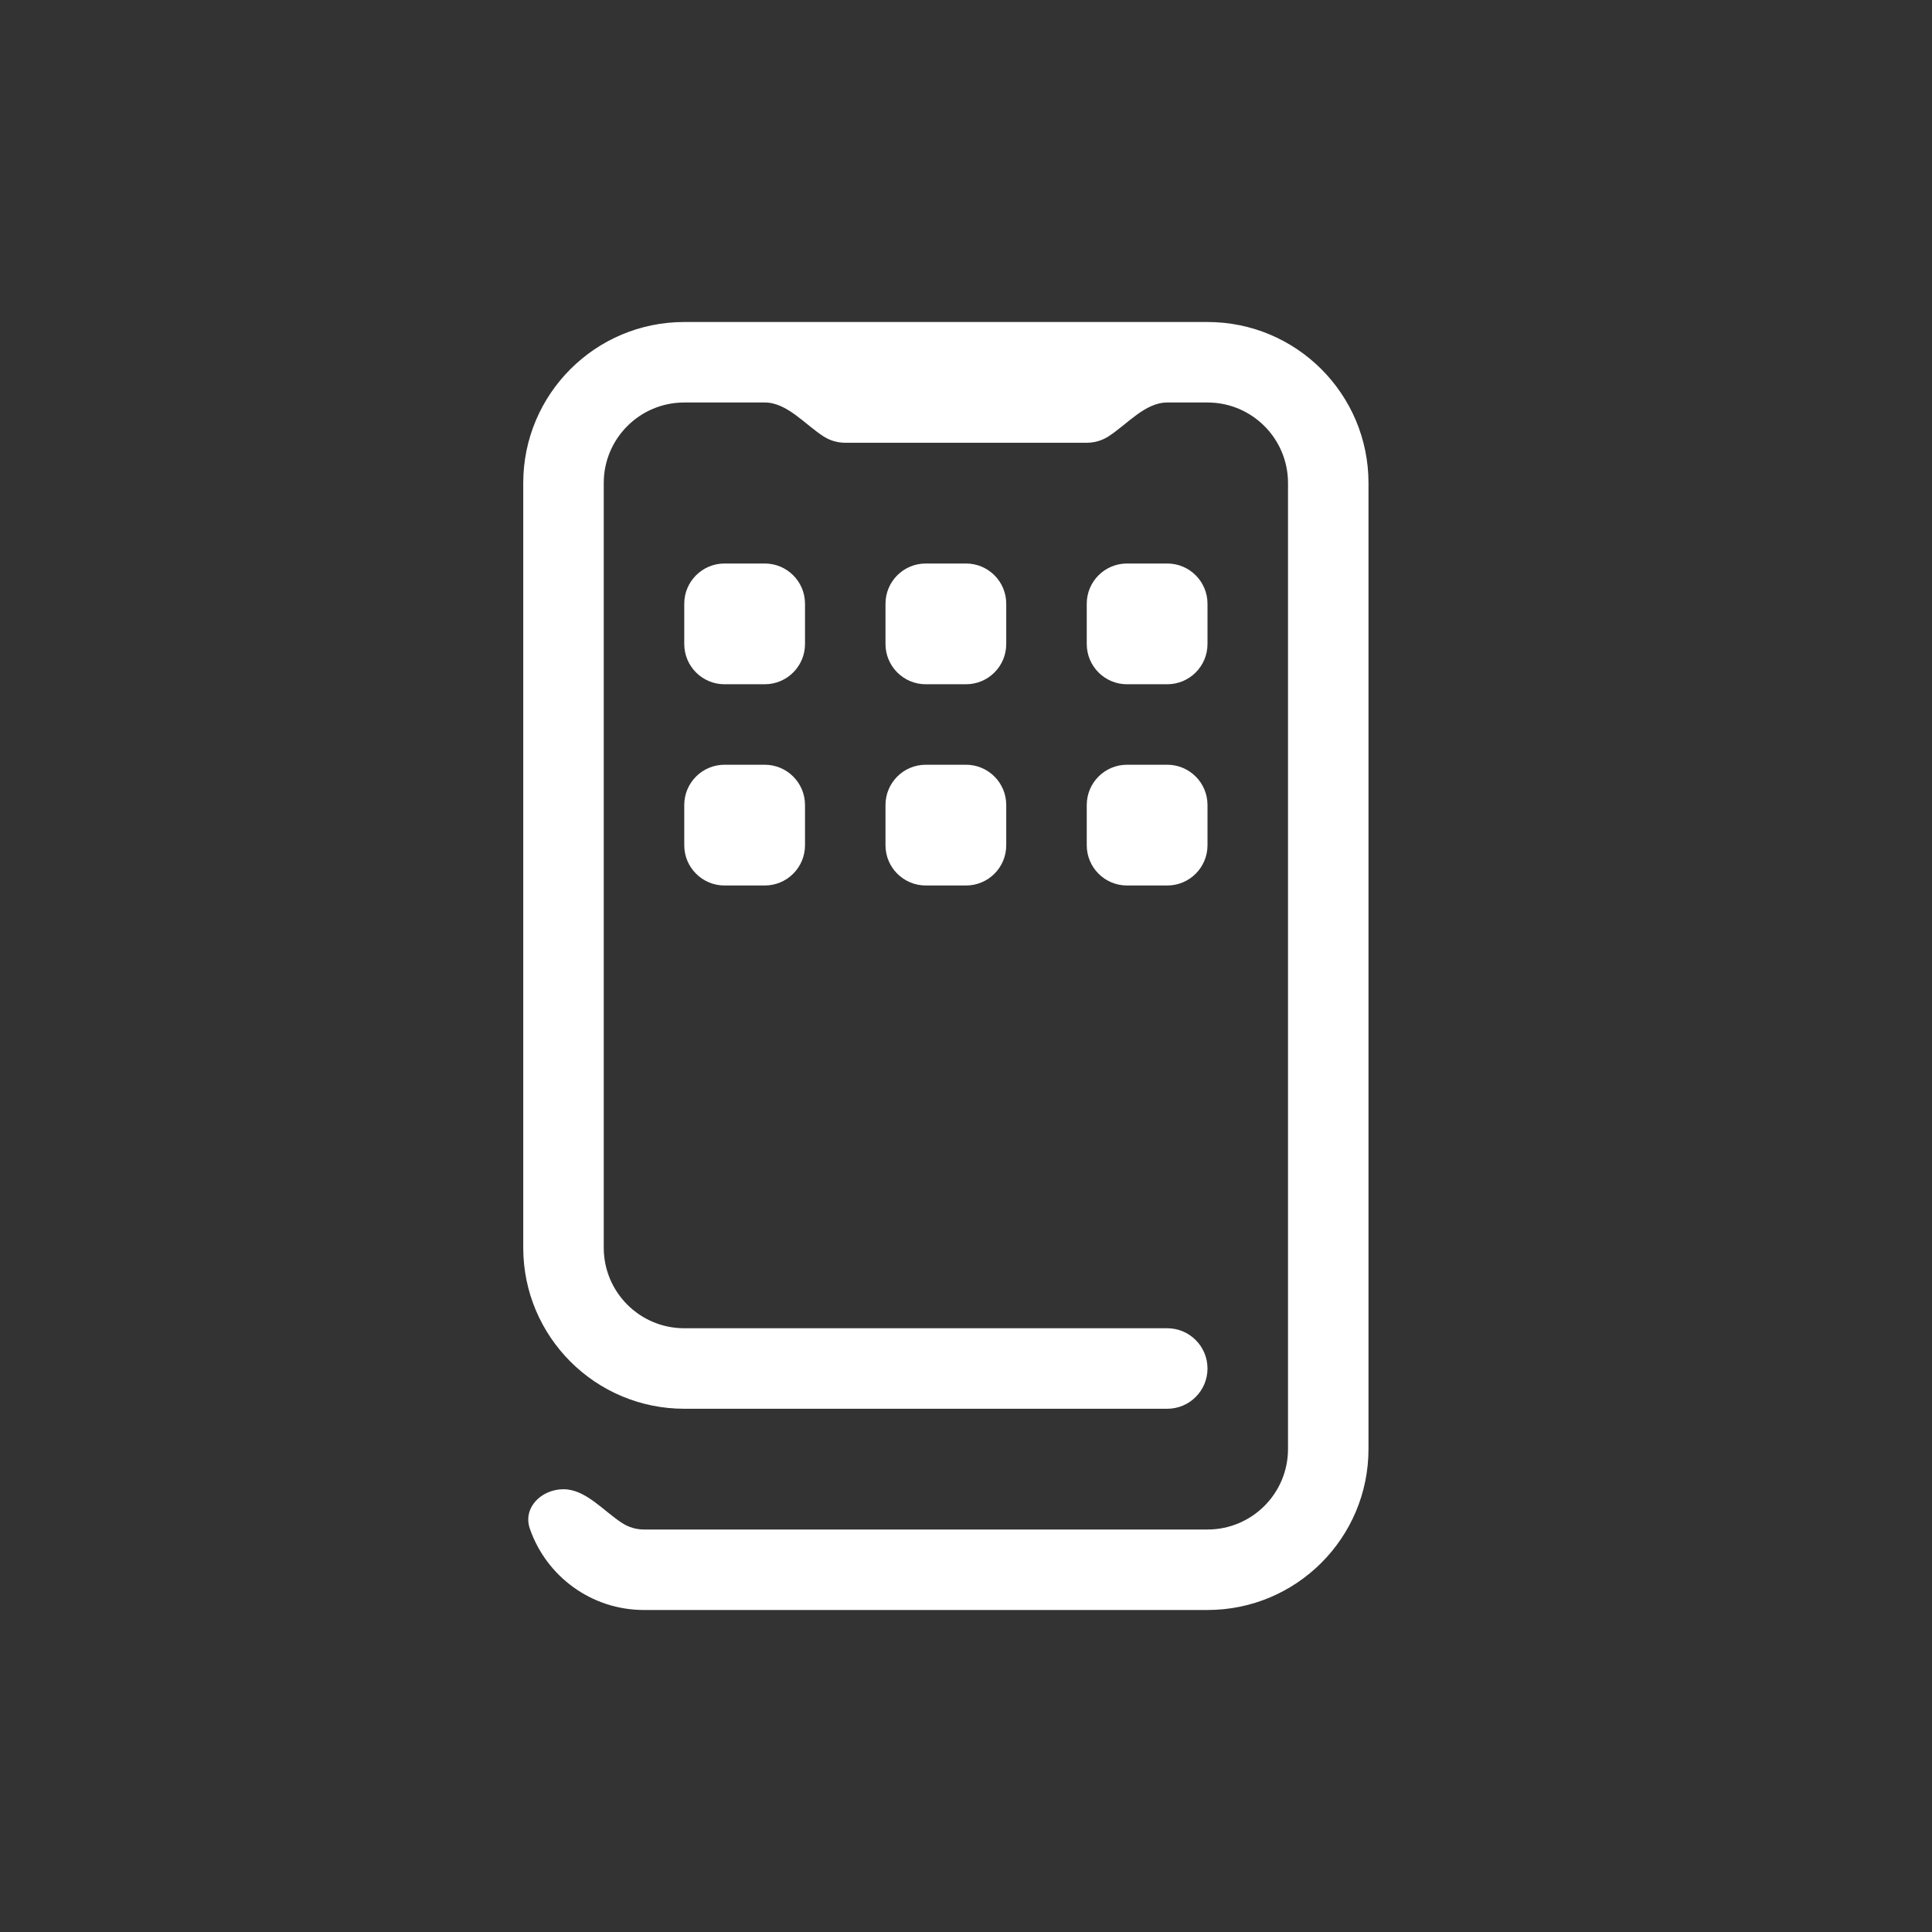 <svg width="88" height="88" viewBox="0 0 88 88" fill="none" xmlns="http://www.w3.org/2000/svg">
<rect x="0" y="0" width="88" height="88" fill="#333333" stroke="none"/>
<path fill-rule="evenodd" clip-rule="evenodd" d="M31.167 14.667C27.117 14.667 23.833 17.95 23.833 22V56.833C23.833 60.883 27.117 64.167 31.167 64.167H53.167C54.179 64.167 55 63.346 55 62.333C55 61.321 54.179 60.5 53.167 60.5H31.167C29.142 60.5 27.5 58.858 27.5 56.833V22C27.5 19.975 29.142 18.333 31.167 18.333L34.833 18.333C35.846 18.333 36.658 19.328 37.509 19.876C37.795 20.06 38.135 20.167 38.5 20.167H49.5C49.865 20.167 50.205 20.06 50.491 19.876C51.342 19.328 52.154 18.333 53.167 18.333L55 18.333C57.025 18.333 58.667 19.975 58.667 22V66C58.667 68.025 57.025 69.667 55 69.667H29.333C28.968 69.667 28.628 69.56 28.343 69.376C27.491 68.828 26.679 67.833 25.667 67.833C24.654 67.833 23.803 68.677 24.135 69.633C24.88 71.787 26.926 73.333 29.333 73.333H55C59.05 73.333 62.333 70.05 62.333 66V22C62.333 17.95 59.05 14.667 55 14.667H31.167ZM31.167 27.5C31.167 26.487 31.988 25.667 33 25.667H34.833C35.846 25.667 36.667 26.487 36.667 27.5V29.333C36.667 30.346 35.846 31.167 34.833 31.167H33C31.988 31.167 31.167 30.346 31.167 29.333V27.5ZM33 34.833C31.988 34.833 31.167 35.654 31.167 36.667V38.5C31.167 39.513 31.988 40.333 33 40.333H34.833C35.846 40.333 36.667 39.513 36.667 38.5V36.667C36.667 35.654 35.846 34.833 34.833 34.833H33ZM40.333 27.5C40.333 26.487 41.154 25.667 42.167 25.667H44C45.013 25.667 45.833 26.487 45.833 27.5V29.333C45.833 30.346 45.013 31.167 44 31.167H42.167C41.154 31.167 40.333 30.346 40.333 29.333V27.5ZM42.167 34.833C41.154 34.833 40.333 35.654 40.333 36.667V38.5C40.333 39.513 41.154 40.333 42.167 40.333H44C45.013 40.333 45.833 39.513 45.833 38.5V36.667C45.833 35.654 45.013 34.833 44 34.833H42.167ZM49.5 27.5C49.5 26.487 50.321 25.667 51.333 25.667H53.167C54.179 25.667 55 26.487 55 27.5V29.333C55 30.346 54.179 31.167 53.167 31.167H51.333C50.321 31.167 49.5 30.346 49.5 29.333V27.5ZM51.333 34.833C50.321 34.833 49.5 35.654 49.5 36.667V38.5C49.5 39.513 50.321 40.333 51.333 40.333H53.167C54.179 40.333 55 39.513 55 38.5V36.667C55 35.654 54.179 34.833 53.167 34.833H51.333Z" fill="#ffffff"/>
</svg>